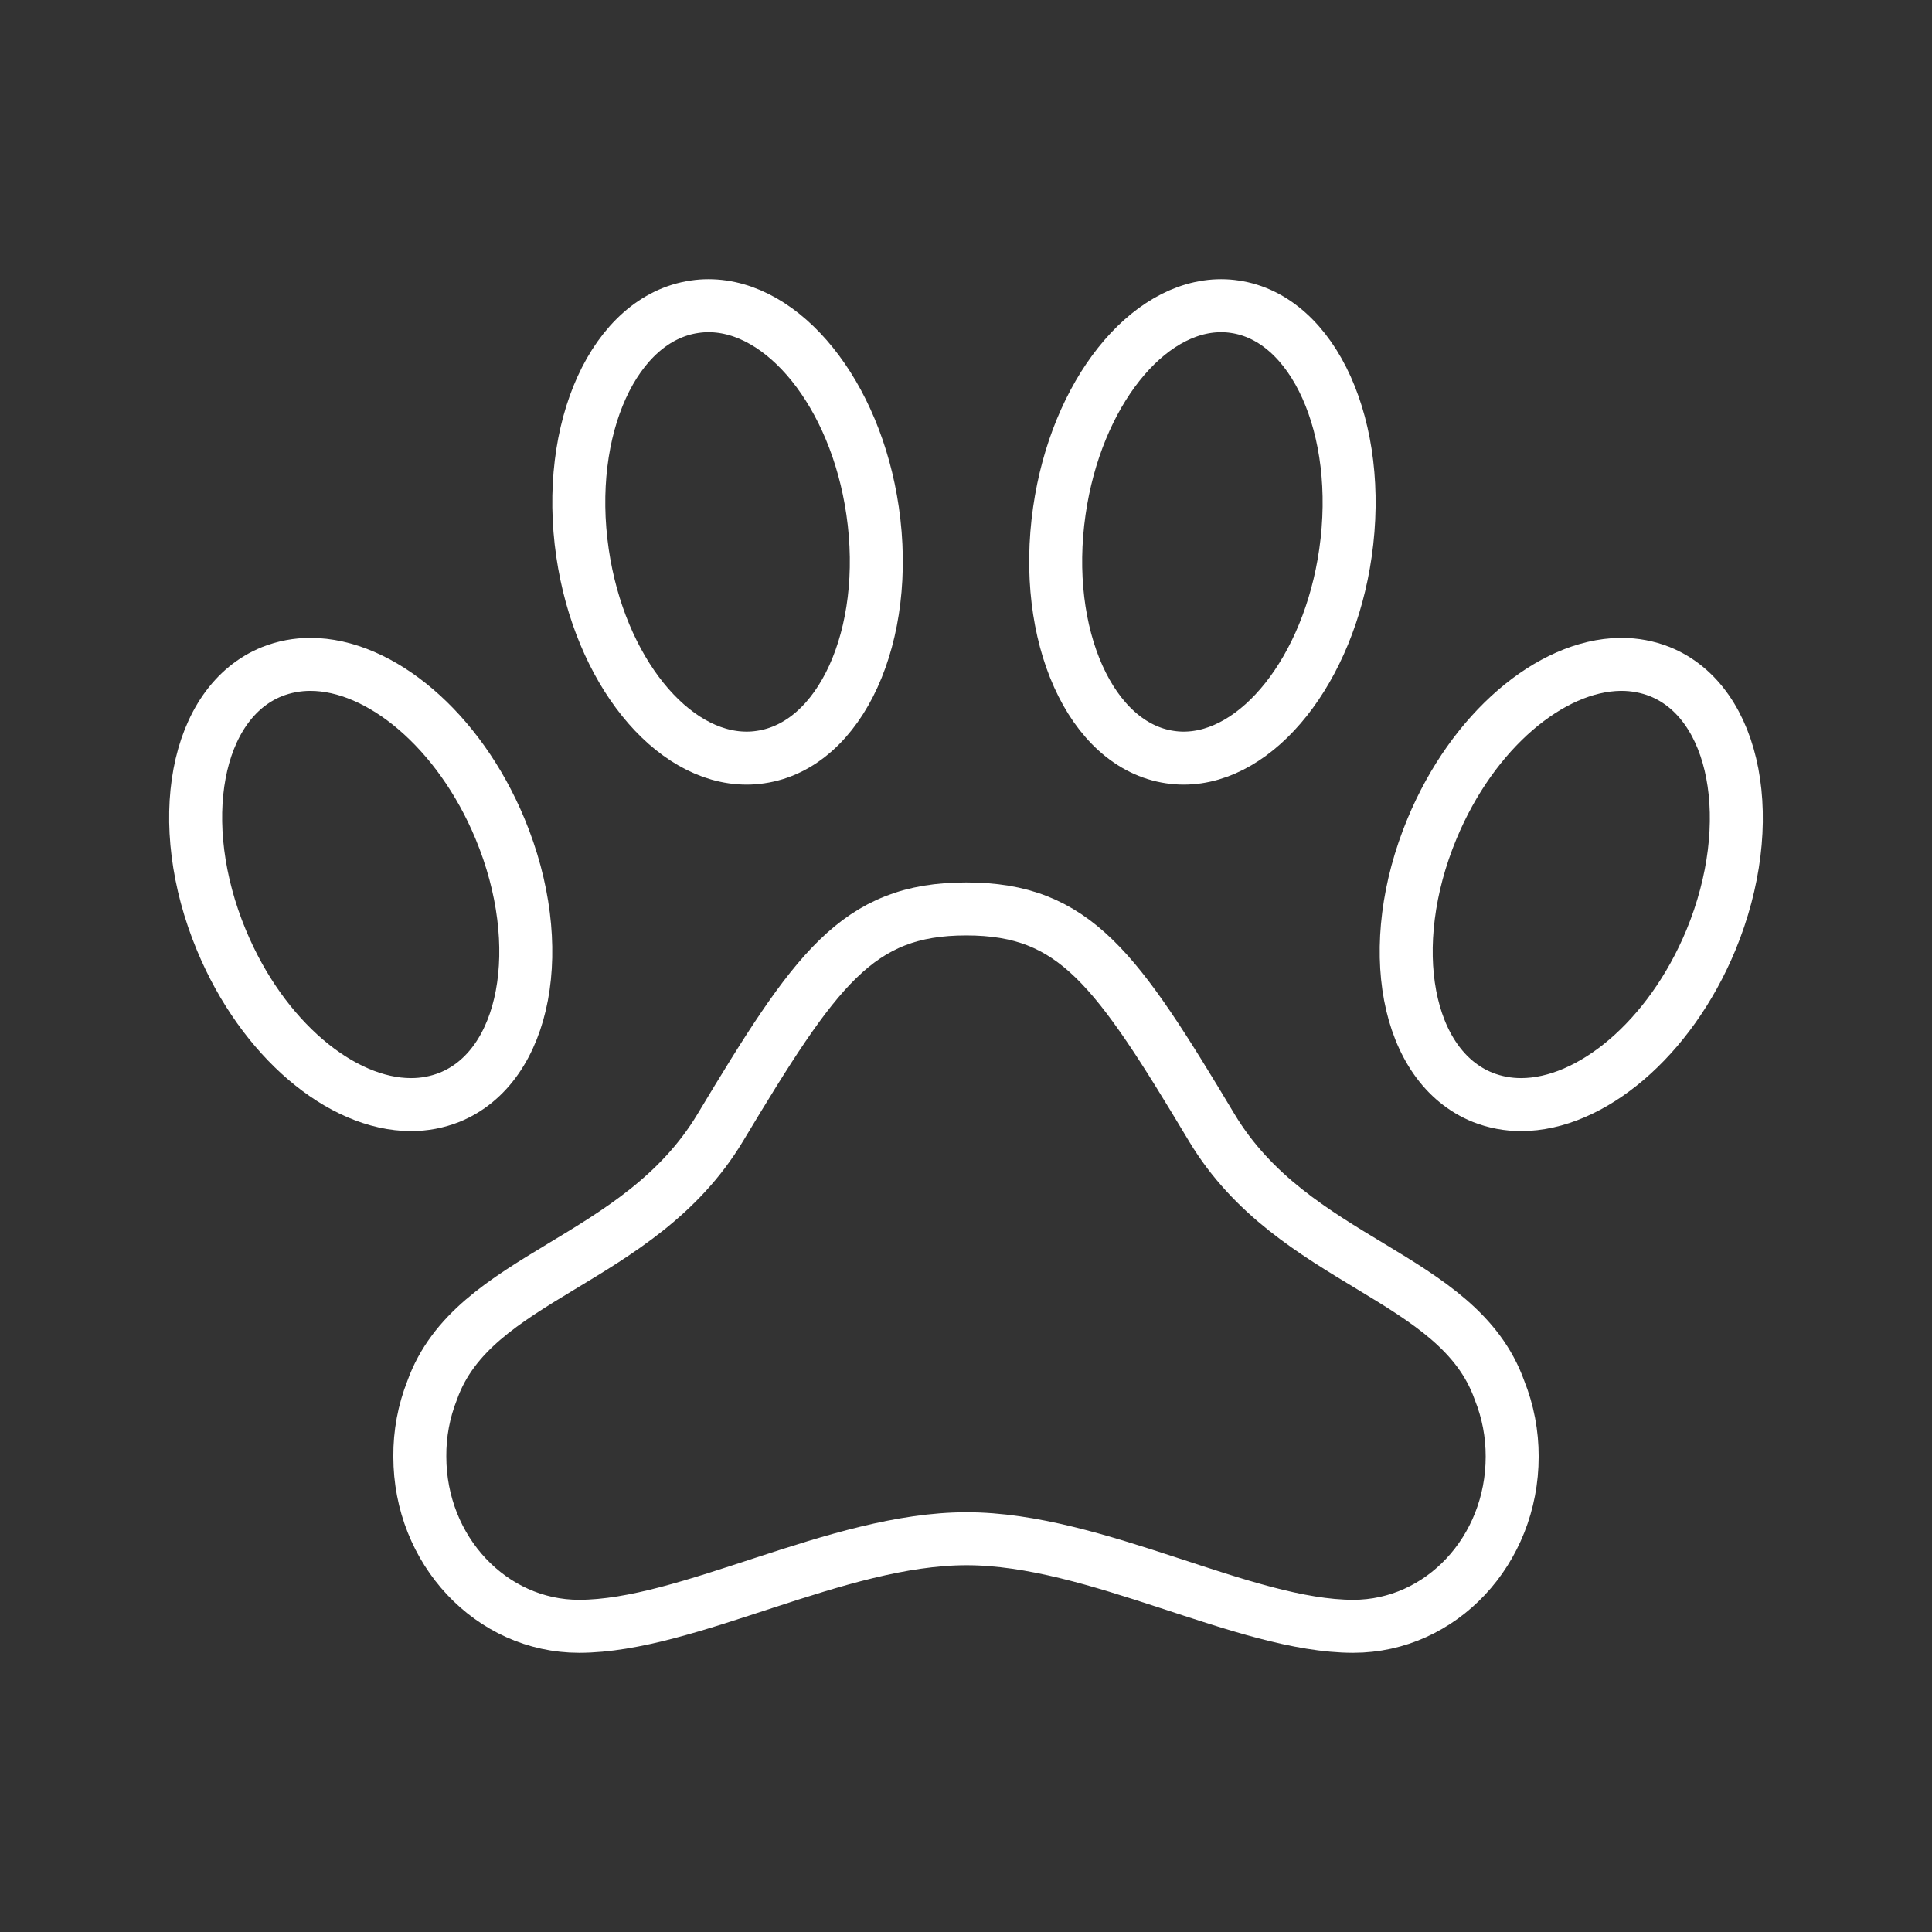 <svg width="474" height="474" viewBox="0 0 474 474" fill="none" xmlns="http://www.w3.org/2000/svg">
<rect x="0" y="0" width="474" height="474" fill="#333333" stroke="none"/>
<path d="M407.217 164.772C404.218 163.592 401.023 162.991 397.801 163H397.463C380.445 163.253 361.359 179.192 351.343 203.298C339.337 232.137 344.863 261.643 363.78 269.228C366.776 270.408 369.968 271.009 373.188 271C390.291 271 409.638 254.969 419.738 230.702C431.661 201.863 426.05 172.357 407.217 164.772Z" stroke="white" stroke-width="13" stroke-miterlimit="10"/>
<path d="M297.327 276.714C273.92 237.681 263.817 223 237.042 223C210.268 223 200.08 237.774 176.673 276.714C156.634 310.018 116.136 312.794 106.032 341.081C103.982 346.262 102.953 351.794 103.001 357.369C103.001 380.376 120.514 399 142.068 399C168.843 399 205.3 377.516 237.126 377.516C268.953 377.516 305.242 399 332.016 399C353.571 399 370.999 380.385 370.999 357.369C371.019 351.788 369.961 346.257 367.884 341.081C357.78 312.692 317.366 310.018 297.327 276.714Z" stroke="white" stroke-width="13" stroke-miterlimit="10"/>
<path d="M183.174 186C184.309 186.001 185.444 185.917 186.567 185.748C206.255 182.914 218.547 155.87 214.085 125.328C209.886 96.536 192.259 75 173.825 75C172.69 74.999 171.555 75.083 170.432 75.252C150.744 78.086 138.452 105.13 142.914 135.672C147.113 164.38 164.74 186 183.174 186Z" stroke="white" stroke-width="13" stroke-miterlimit="10"/>
<path d="M330.097 135.672C334.499 105.13 322.372 78.086 302.946 75.252C301.838 75.083 300.719 74.999 299.599 75C281.412 75 264.053 96.536 259.902 125.328C255.5 155.87 267.627 182.914 287.053 185.748C288.161 185.917 289.28 186.001 290.4 186C308.587 186 325.979 164.38 330.097 135.672Z" stroke="white" stroke-width="13" stroke-miterlimit="10"/>
<path d="M110.244 269.228C129.136 261.634 134.654 232.103 122.664 203.298C112.573 179.031 93.242 163 76.163 163C72.944 162.991 69.751 163.592 66.755 164.772C47.863 172.366 42.345 201.897 54.335 230.702C64.426 254.969 83.757 271 100.836 271C104.055 271.009 107.248 270.408 110.244 269.228Z" stroke="white" stroke-width="13" stroke-miterlimit="10"/>
</svg>
